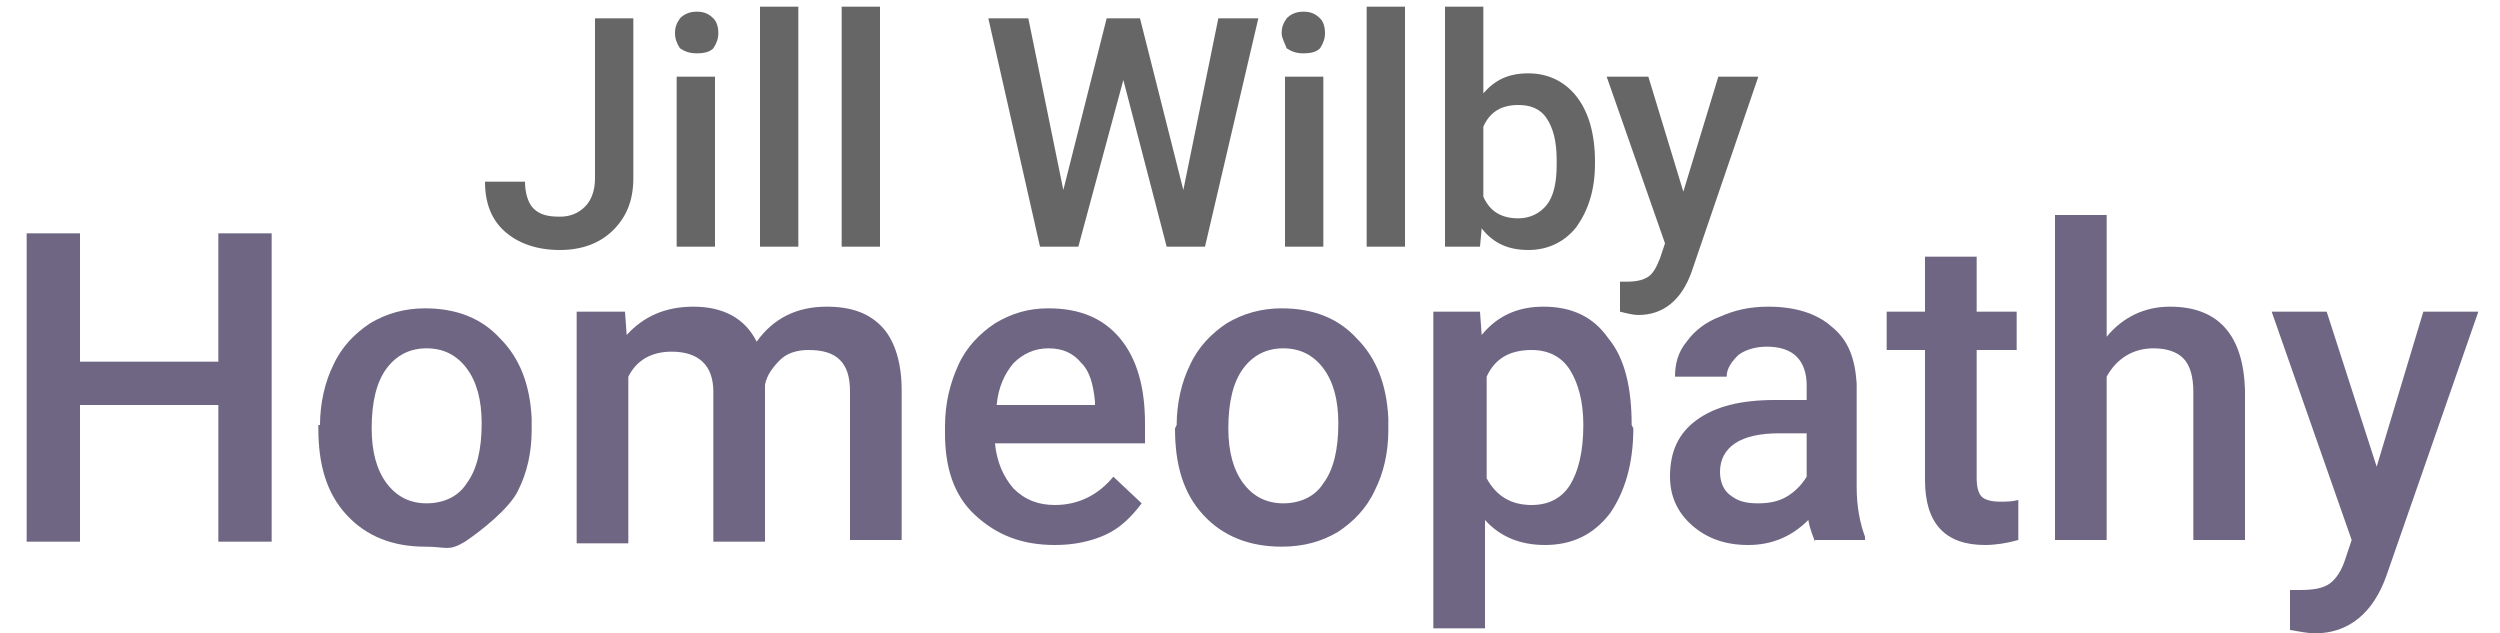 <?xml version="1.0" encoding="utf-8"?>
<!-- Generator: Adobe Illustrator 27.4.1, SVG Export Plug-In . SVG Version: 6.00 Build 0)  -->
<svg version="1.1" id="Layer_1" xmlns="http://www.w3.org/2000/svg" xmlns:xlink="http://www.w3.org/1999/xlink" x="0px" y="0px"
	 viewBox="0 0 150 38" style="enable-background:new 0 0 150 38;" xml:space="preserve">
<style type="text/css">
	.st0{fill:#666666;}
	.st1{fill:#6F6683;}
</style>
<g>
	<g>
		<g>
			<path class="st0" d="M35.7,1.1H38v9.6c0,1.3-0.4,2.3-1.2,3.1C36,14.6,34.9,15,33.6,15c-1.4,0-2.5-0.4-3.3-1.1
				c-0.8-0.7-1.2-1.7-1.2-3h2.4c0,0.7,0.2,1.3,0.5,1.6c0.4,0.4,0.9,0.5,1.6,0.5c0.6,0,1.1-0.2,1.5-0.6c0.4-0.4,0.6-1,0.6-1.7
				C35.7,10.7,35.7,1.1,35.7,1.1z"/>
			<path class="st0" d="M40.5,2c0-0.4,0.1-0.6,0.3-0.9c0.2-0.2,0.5-0.4,1-0.4c0.4,0,0.7,0.1,1,0.4C43,1.3,43.1,1.6,43.1,2
				c0,0.3-0.1,0.6-0.3,0.9c-0.2,0.2-0.5,0.3-1,0.3c-0.4,0-0.7-0.1-1-0.3C40.6,2.6,40.5,2.3,40.5,2z M42.9,14.8h-2.3V4.6h2.3V14.8z"
				/>
			<path class="st0" d="M47.9,14.8h-2.3V0.4h2.3V14.8z"/>
			<path class="st0" d="M52.8,14.8h-2.3V0.4h2.3V14.8z"/>
			<path class="st0" d="M71,11.4l2.1-10.3h2.4l-3.2,13.7H70l-2.6-10l-2.7,10h-2.3L59.3,1.1h2.4l2.1,10.3l2.6-10.3h2L71,11.4z"/>
			<path class="st0" d="M76.9,2c0-0.4,0.1-0.6,0.3-0.9c0.2-0.2,0.5-0.4,1-0.4c0.4,0,0.7,0.1,1,0.4c0.2,0.2,0.3,0.5,0.3,0.9
				c0,0.3-0.1,0.6-0.3,0.9c-0.2,0.2-0.5,0.3-1,0.3c-0.4,0-0.7-0.1-1-0.3C77.1,2.6,76.9,2.3,76.9,2z M79.4,14.8h-2.3V4.6h2.3V14.8z"
				/>
			<path class="st0" d="M84.3,14.8H82V0.4h2.3V14.8z"/>
			<path class="st0" d="M95.7,9.8c0,1.6-0.4,2.8-1.1,3.8c-0.7,0.9-1.7,1.4-2.9,1.4c-1.2,0-2.1-0.4-2.8-1.3l-0.1,1.1h-2.1V0.4H89v5.2
				c0.7-0.8,1.5-1.2,2.7-1.2s2.2,0.5,2.9,1.4c0.7,0.9,1.1,2.2,1.1,3.9V9.8z M93.4,9.6c0-1.1-0.2-1.9-0.6-2.5s-1-0.8-1.7-0.8
				c-1,0-1.7,0.4-2.1,1.3v4.2c0.4,0.9,1.1,1.3,2.1,1.3c0.7,0,1.3-0.3,1.7-0.8c0.4-0.5,0.6-1.3,0.6-2.4V9.6z"/>
			<path class="st0" d="M101,11.5l2.1-6.9h2.4l-4,11.7c-0.6,1.7-1.7,2.6-3.2,2.6c-0.3,0-0.7-0.1-1.1-0.2v-1.8h0.4
				c0.6,0,1-0.1,1.3-0.3c0.3-0.2,0.5-0.6,0.7-1.1l0.3-0.9l-3.5-10h2.5L101,11.5z"/>
		</g>
	</g>
	<g>
		<path class="st1" d="M16.3,32.5h-3.2v-8.2H4.8v8.2H1.6V14h3.2v7.7h8.3V14h3.2C16.3,14,16.3,32.5,16.3,32.5z"/>
		<path class="st1" d="M19.2,25.5c0-1.3,0.3-2.6,0.8-3.6c0.5-1.1,1.3-1.9,2.2-2.5c1-0.6,2.1-0.9,3.3-0.9c1.9,0,3.4,0.6,4.5,1.8
			c1.2,1.2,1.8,2.8,1.9,4.8v0.7c0,1.4-0.3,2.6-0.8,3.6c-0.5,1.1-2.3,2.5-3.2,3.1c-1,0.6-1.1,0.3-2.4,0.3c-1.9,0-3.5-0.6-4.7-1.9
			s-1.7-3-1.7-5.2v-0.2H19.2z M22.3,25.7c0,1.4,0.3,2.5,0.9,3.3s1.4,1.2,2.4,1.2s1.9-0.4,2.4-1.2c0.6-0.8,0.9-2,0.9-3.6
			c0-1.4-0.3-2.5-0.9-3.3s-1.4-1.2-2.4-1.2s-1.8,0.4-2.4,1.2C22.6,22.9,22.3,24.1,22.3,25.7z"/>
		<path class="st1" d="M37.5,18.7l0.1,1.4c1-1.1,2.3-1.7,4-1.7c1.8,0,3.1,0.7,3.8,2.1c1-1.4,2.4-2.1,4.2-2.1c1.5,0,2.6,0.4,3.4,1.3
			c0.7,0.8,1.1,2.1,1.1,3.7v9H51v-8.9c0-0.9-0.2-1.5-0.6-1.9c-0.4-0.4-1-0.6-1.9-0.6c-0.7,0-1.3,0.2-1.7,0.6s-0.8,0.9-0.9,1.5v9.4
			h-3.1v-9c0-1.6-0.9-2.4-2.5-2.4c-1.2,0-2.1,0.5-2.6,1.5v10h-3.1V18.7H37.5z"/>
		<path class="st1" d="M63.3,32.7c-2,0-3.5-0.6-4.8-1.8S56.7,28,56.7,26v-0.4c0-1.4,0.3-2.6,0.8-3.7s1.3-1.9,2.2-2.5
			c1-0.6,2-0.9,3.2-0.9c1.9,0,3.3,0.6,4.3,1.8c1,1.2,1.5,2.9,1.5,5.1v1.2h-9c0.1,1.1,0.5,2,1.1,2.7c0.7,0.7,1.5,1,2.5,1
			c1.4,0,2.6-0.6,3.5-1.7l1.7,1.6c-0.6,0.8-1.3,1.5-2.2,1.9C65.4,32.5,64.4,32.7,63.3,32.7z M62.9,20.9c-0.8,0-1.5,0.3-2.1,0.9
			c-0.5,0.6-0.9,1.4-1,2.5h5.9v-0.2c-0.1-1-0.3-1.8-0.8-2.3C64.4,21.2,63.8,20.9,62.9,20.9z"/>
		<path class="st1" d="M70.6,25.5c0-1.3,0.3-2.6,0.8-3.6c0.5-1.1,1.3-1.9,2.2-2.5c1-0.6,2.1-0.9,3.3-0.9c1.9,0,3.4,0.6,4.5,1.8
			c1.2,1.2,1.8,2.8,1.9,4.8v0.7c0,1.4-0.3,2.6-0.8,3.6c-0.5,1.1-1.3,1.9-2.2,2.5c-1,0.6-2.1,0.9-3.4,0.9c-1.9,0-3.5-0.6-4.7-1.9
			s-1.7-3-1.7-5.2L70.6,25.5L70.6,25.5z M73.7,25.7c0,1.4,0.3,2.5,0.9,3.3s1.4,1.2,2.4,1.2s1.9-0.4,2.4-1.2c0.6-0.8,0.9-2,0.9-3.6
			c0-1.4-0.3-2.5-0.9-3.3S78,20.9,77,20.9s-1.8,0.4-2.4,1.2C74,22.9,73.7,24.1,73.7,25.7z"/>
		<path class="st1" d="M98,25.7c0,2.1-0.5,3.8-1.4,5.1c-1,1.3-2.3,1.9-3.9,1.9c-1.5,0-2.7-0.5-3.6-1.5v6.5H86v-19h2.8l0.1,1.4
			c0.9-1.1,2.1-1.7,3.7-1.7c1.7,0,3,0.6,3.9,1.9c1,1.2,1.4,3,1.4,5.2L98,25.7L98,25.7z M95,25.5c0-1.4-0.3-2.5-0.8-3.3
			S92.9,21,91.9,21c-1.3,0-2.2,0.5-2.7,1.6v6.1c0.6,1.1,1.5,1.6,2.7,1.6c1,0,1.8-0.4,2.3-1.2S95,27.1,95,25.5z"/>
		<path class="st1" d="M108.9,32.5c-0.1-0.3-0.3-0.7-0.4-1.3c-1,1-2.2,1.5-3.6,1.5s-2.5-0.4-3.4-1.2s-1.3-1.8-1.3-2.9
			c0-1.5,0.5-2.6,1.6-3.4s2.6-1.2,4.7-1.2h1.9v-0.9c0-0.7-0.2-1.3-0.6-1.7c-0.4-0.4-1-0.6-1.8-0.6c-0.7,0-1.3,0.2-1.7,0.5
			c-0.4,0.4-0.7,0.8-0.7,1.3h-3.1c0-0.8,0.2-1.5,0.7-2.1c0.5-0.7,1.2-1.2,2-1.5c0.9-0.4,1.8-0.6,2.9-0.6c1.6,0,2.9,0.4,3.8,1.2
			c1,0.8,1.4,1.9,1.5,3.4v6.2c0,1.2,0.2,2.2,0.5,3v0.2h-3V32.5z M105.5,30.2c0.6,0,1.2-0.1,1.7-0.4s0.9-0.7,1.2-1.2V26h-1.7
			c-1.1,0-2,0.2-2.6,0.6s-0.9,1-0.9,1.7c0,0.6,0.2,1.1,0.6,1.4C104.3,30.1,104.8,30.2,105.5,30.2z"/>
		<path class="st1" d="M118.6,15.4v3.3h2.4V21h-2.4v7.7c0,0.5,0.1,0.9,0.3,1.1c0.2,0.2,0.6,0.3,1.1,0.3c0.4,0,0.7,0,1.1-0.1v2.4
			c-0.7,0.2-1.4,0.3-2,0.3c-2.4,0-3.6-1.3-3.6-3.9V21h-2.3v-2.3h2.3v-3.3C115.5,15.4,118.6,15.4,118.6,15.4z"/>
		<path class="st1" d="M126.4,20.2c1-1.2,2.3-1.8,3.8-1.8c2.9,0,4.4,1.7,4.5,5v9h-3.1v-8.9c0-0.9-0.2-1.6-0.6-2
			c-0.4-0.4-1-0.6-1.8-0.6c-1.2,0-2.2,0.6-2.8,1.7v9.8h-3.1V12.9h3.1L126.4,20.2L126.4,20.2z"/>
		<path class="st1" d="M142.6,28l2.8-9.3h3.3l-5.5,15.8c-0.8,2.3-2.3,3.5-4.3,3.5c-0.4,0-0.9-0.1-1.5-0.2v-2.4h0.6
			c0.8,0,1.4-0.1,1.8-0.4c0.4-0.3,0.7-0.8,0.9-1.4l0.4-1.2l-4.8-13.7h3.3L142.6,28z"/>
	</g>
</g>
</svg>
